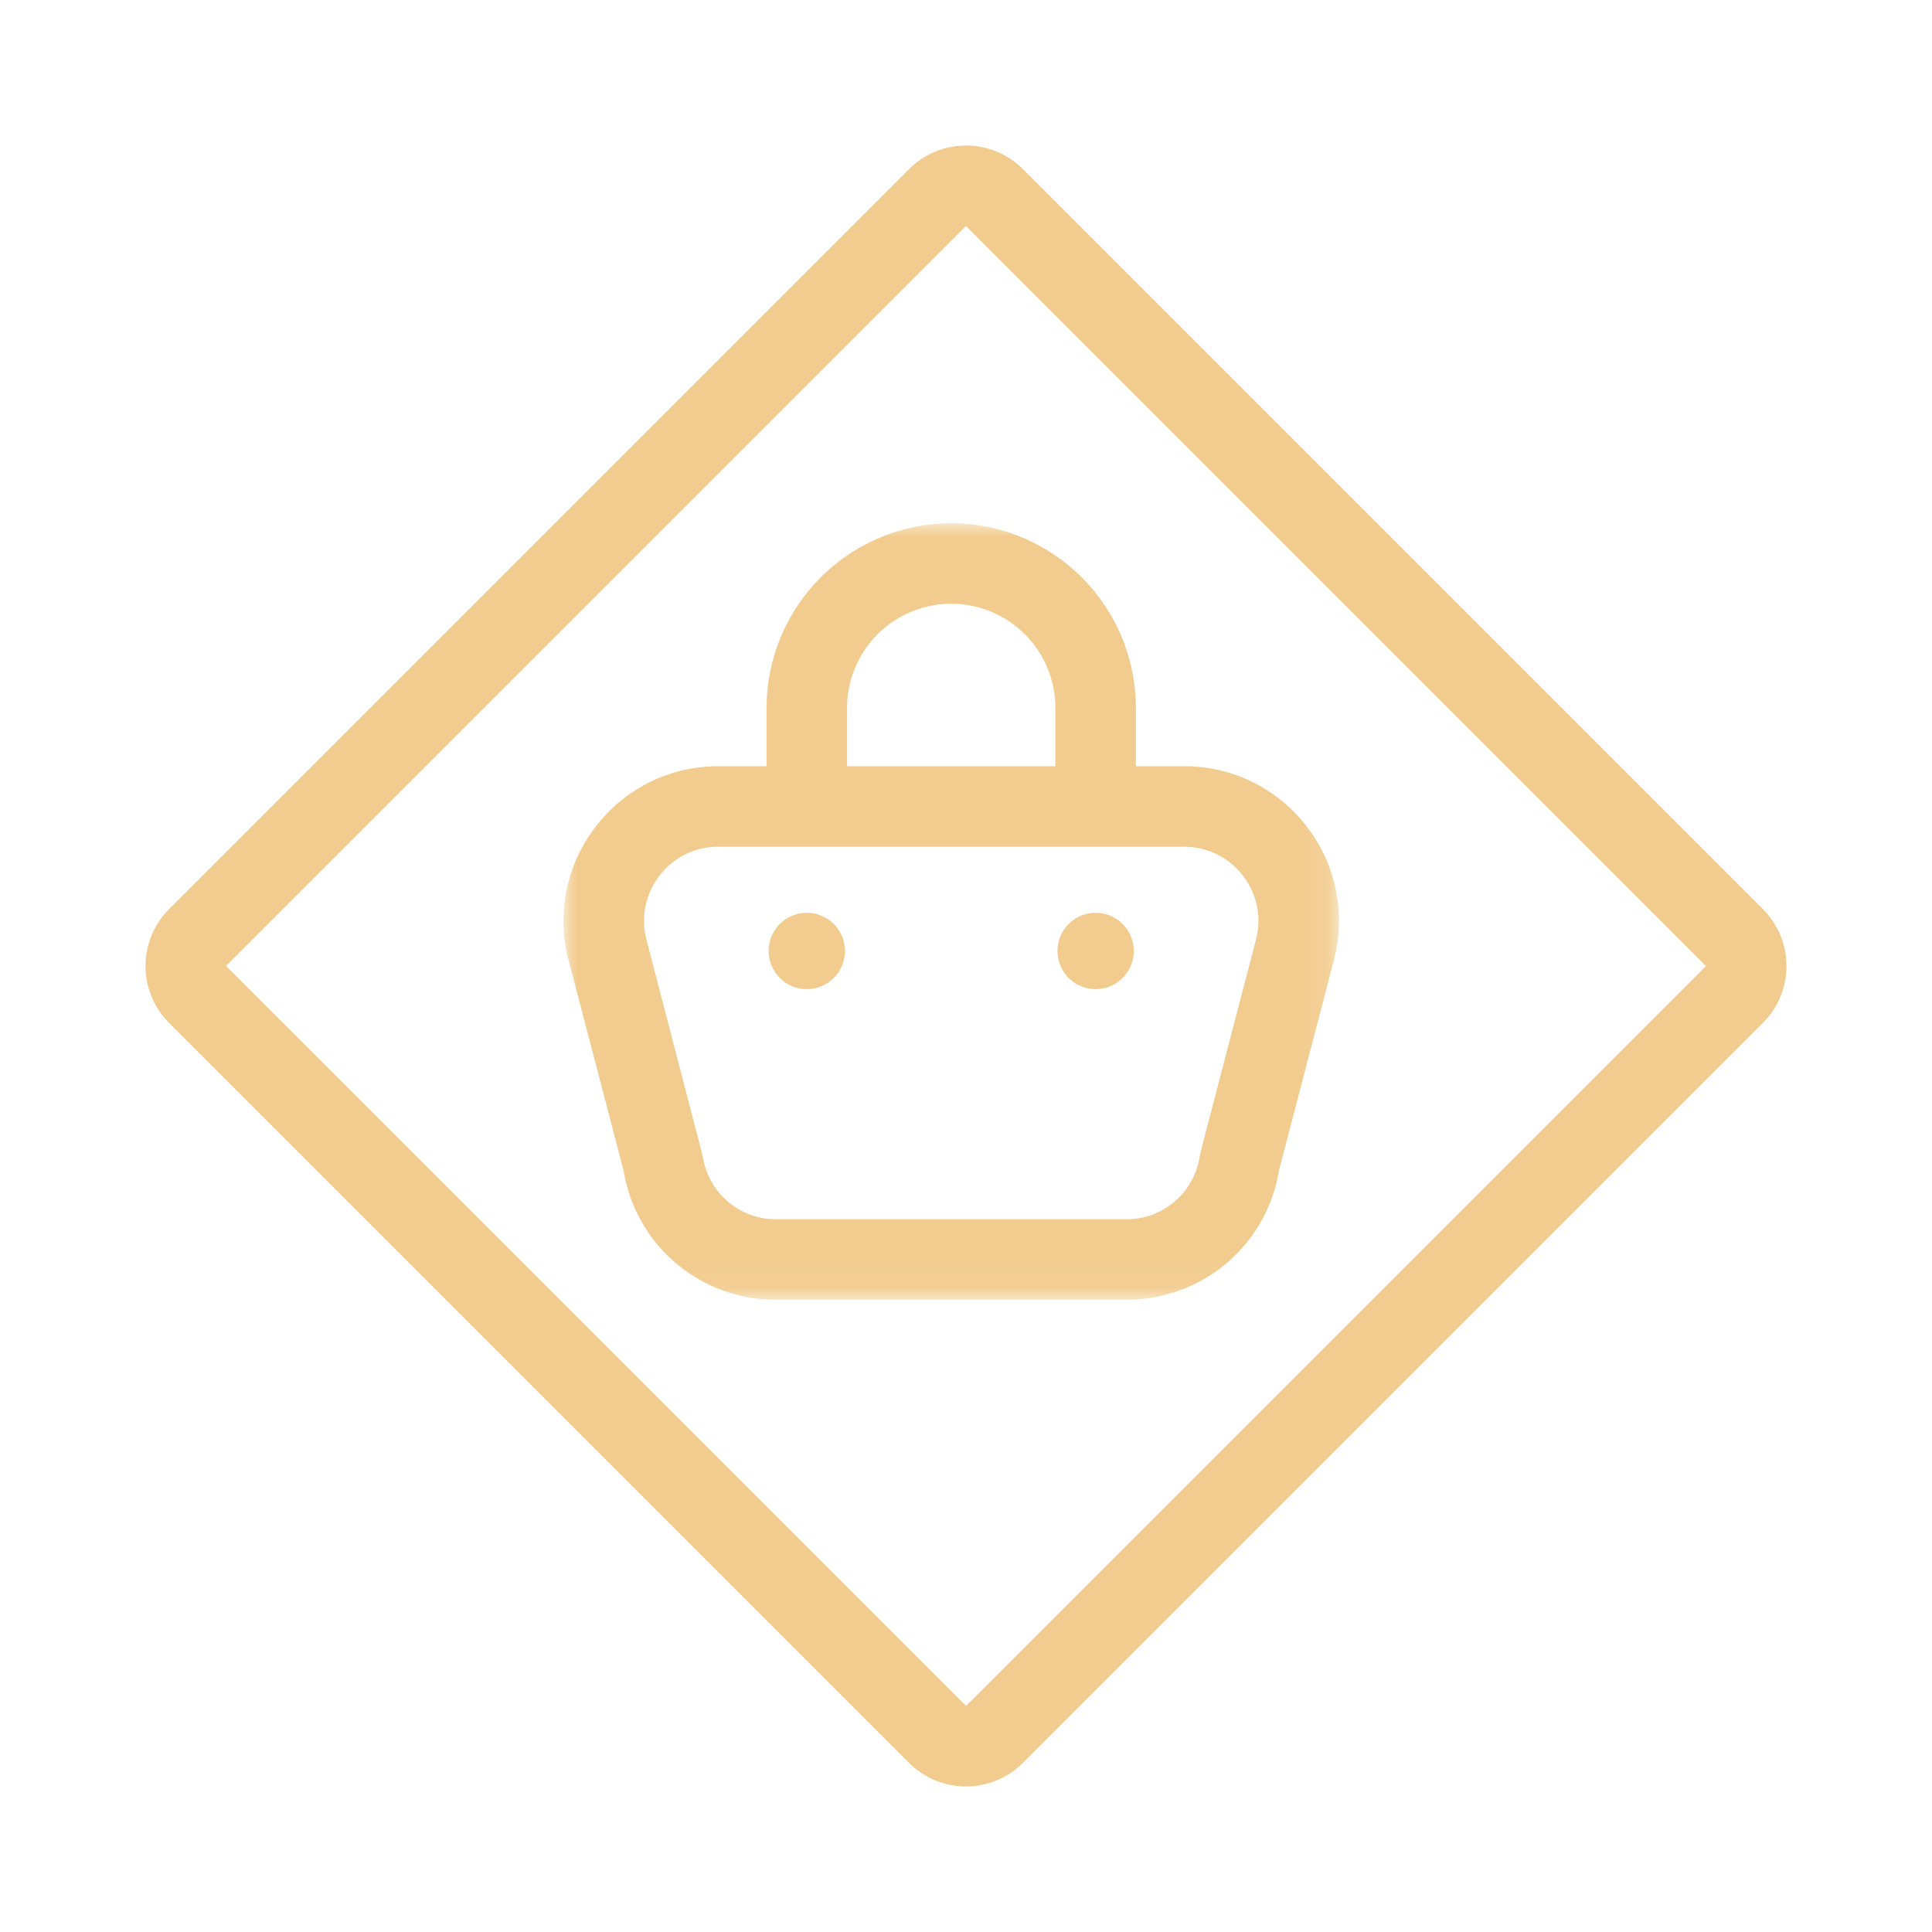<svg width="72" height="72" viewBox="0 0 72 72" xmlns="http://www.w3.org/2000/svg" xmlns:xlink="http://www.w3.org/1999/xlink">
    <defs>
        <path id="a" d="M0 0h28.899v28.938H0z"/>
    </defs>
    <g fill="none" fill-rule="evenodd">
        <path d="m38.121 6.302 27.577 27.577a3 3 0 0 1 0 4.242L38.121 65.698a3 3 0 0 1-4.242 0L6.302 38.121a3 3 0 0 1 0-4.242L33.879 6.302a3 3 0 0 1 4.242 0zM36 8.422 8.423 36 36 63.577 63.577 36 36 8.423z" fill="#F2CC8F" fill-rule="nonzero"/>
        <g transform="translate(21 19.5)">
            <mask id="b" fill="#fff">
                <use xlink:href="#a"/>
            </mask>
            <path d="m25.806 15.522-2.066 7.917-.031.153a2.751 2.751 0 0 1-2.735 2.346H7.926A2.753 2.753 0 0 1 5.19 23.59l-2.097-8.067a2.75 2.75 0 0 1 .487-2.392 2.751 2.751 0 0 1 2.19-1.076h17.358c.864 0 1.662.393 2.19 1.076.528.684.707 1.555.488 2.39zm-15.239-8.64A3.886 3.886 0 0 1 14.45 3a3.886 3.886 0 0 1 3.882 3.882v2.173h-7.764V6.882zm17.126 4.416a5.727 5.727 0 0 0-4.565-2.243h-1.797V6.882A6.89 6.89 0 0 0 14.45 0a6.89 6.89 0 0 0-6.882 6.882v2.173H5.77c-1.8 0-3.463.818-4.563 2.243A5.732 5.732 0 0 0 .19 16.28l2.049 7.846a5.735 5.735 0 0 0 5.688 4.81h13.048a5.734 5.734 0 0 0 5.687-4.81l2.049-7.846a5.729 5.729 0 0 0-1.017-4.983z" fill="#F2CC8F" mask="url(#b)"/>
        </g>
        <path d="M30.067 34.018a1.422 1.422 0 1 0 0 2.844 1.422 1.422 0 0 0 0-2.844M40.832 34.018a1.422 1.422 0 1 0 0 2.844 1.422 1.422 0 0 0 0-2.844" fill="#F2CC8F"/>
    </g>
</svg>
